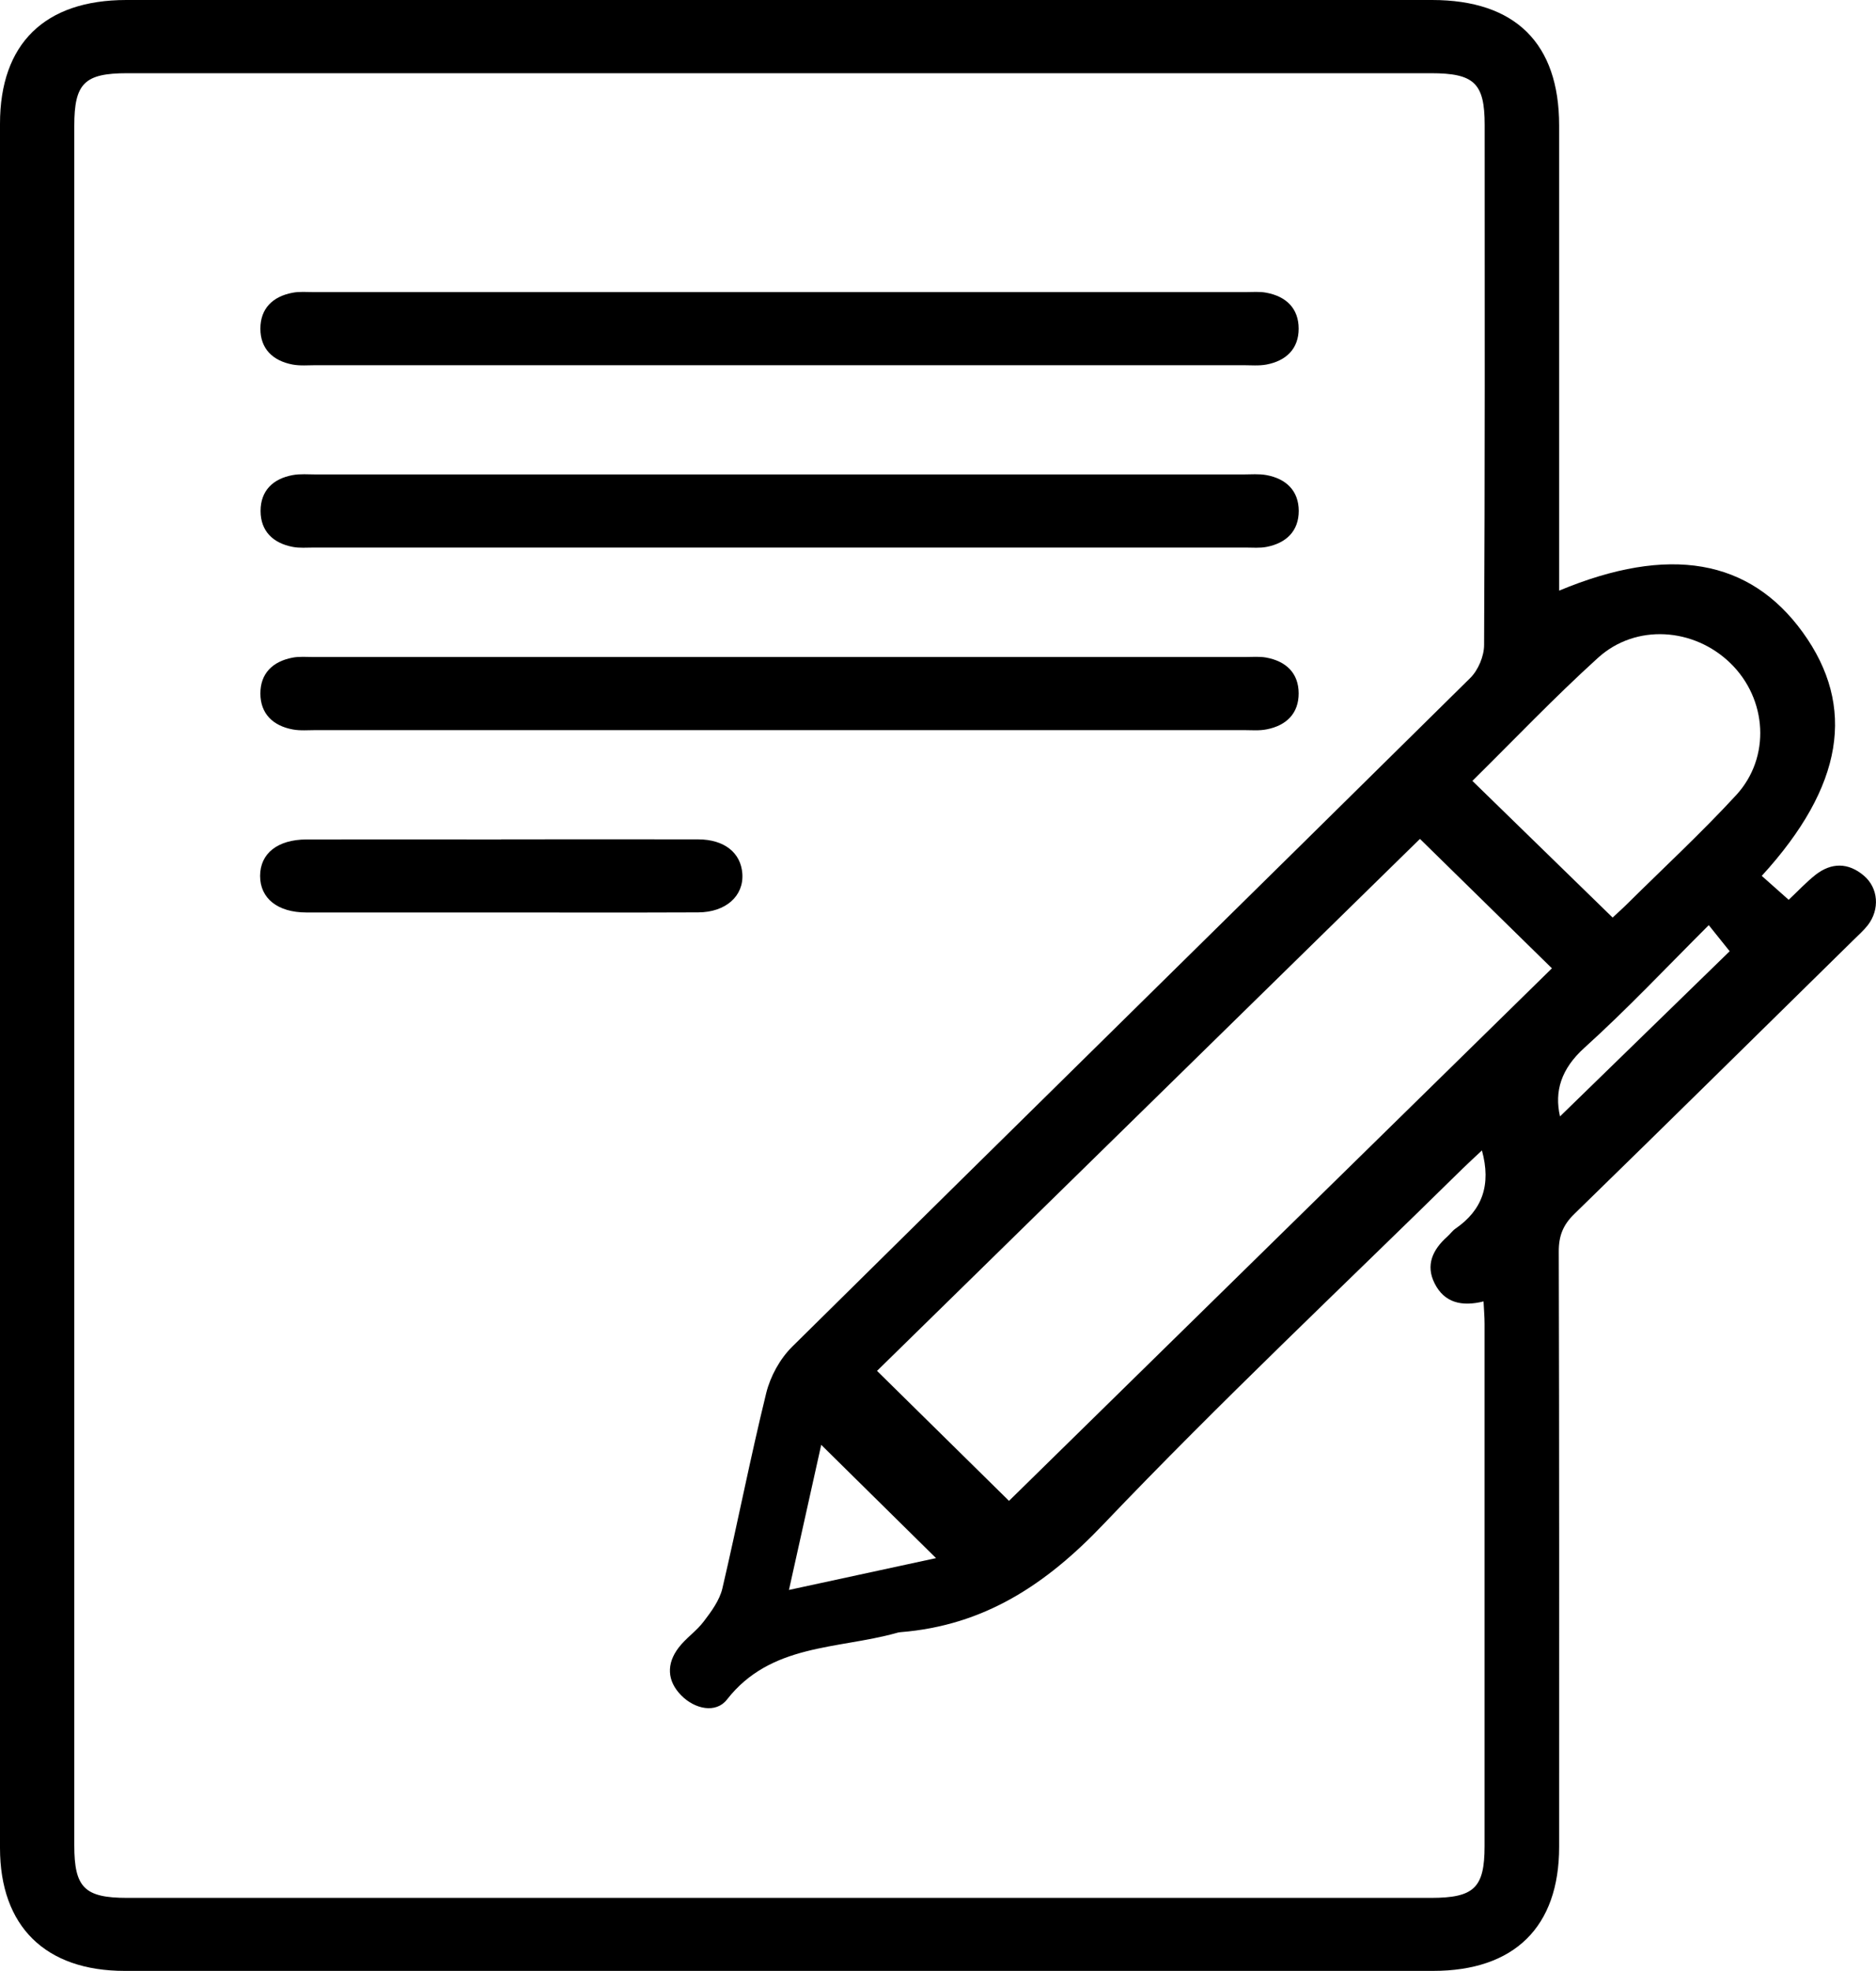 <svg width="20" height="21" viewBox="0 0 20 21" fill="none" xmlns="http://www.w3.org/2000/svg">
<g clip-path="url(#clip0_13207_306)">
<path d="M18.782 9.332C18.881 9.421 18.97 9.5 19.069 9.587C19.165 9.497 19.254 9.401 19.355 9.321C19.525 9.188 19.705 9.189 19.871 9.33C20.026 9.462 20.042 9.689 19.913 9.857C19.868 9.914 19.812 9.964 19.759 10.016C18.768 10.989 17.779 11.965 16.784 12.934C16.663 13.051 16.617 13.169 16.618 13.336C16.624 15.449 16.622 17.563 16.622 19.677C16.622 20.531 16.145 20.999 15.276 20.999C10.628 20.999 5.979 20.999 1.331 20.999C0.483 20.999 0 20.524 0 19.688C0 13.565 0 7.442 0 1.319C0 0.466 0.476 0 1.347 0C5.987 0 10.627 0 15.267 0C16.154 0 16.622 0.461 16.622 1.337C16.622 2.899 16.622 4.463 16.622 6.026C16.622 6.112 16.622 6.198 16.622 6.293C17.795 5.804 18.653 5.956 19.219 6.737C19.791 7.528 19.654 8.378 18.783 9.331L18.782 9.332ZM15.799 12.257C15.722 12.33 15.657 12.388 15.594 12.45C14.312 13.71 13.001 14.943 11.761 16.243C11.151 16.883 10.492 17.319 9.6 17.39C9.584 17.391 9.567 17.395 9.552 17.4C8.927 17.573 8.215 17.512 7.75 18.108C7.633 18.258 7.408 18.211 7.263 18.064C7.11 17.909 7.104 17.727 7.234 17.556C7.312 17.453 7.427 17.377 7.504 17.274C7.585 17.168 7.671 17.05 7.701 16.925C7.863 16.232 7.999 15.532 8.169 14.841C8.213 14.664 8.315 14.477 8.446 14.348C10.852 11.97 13.267 9.601 15.674 7.224C15.759 7.14 15.822 6.991 15.822 6.871C15.831 5.024 15.829 3.177 15.828 1.331C15.828 0.886 15.717 0.78 15.254 0.78C10.622 0.78 5.989 0.78 1.357 0.78C0.901 0.78 0.792 0.887 0.792 1.34C0.792 7.447 0.792 13.555 0.792 19.661C0.792 20.112 0.901 20.221 1.357 20.221C5.989 20.221 10.622 20.221 15.254 20.221C15.716 20.221 15.827 20.114 15.827 19.669C15.827 17.814 15.827 15.96 15.827 14.105C15.827 14.028 15.82 13.952 15.816 13.866C15.582 13.924 15.398 13.879 15.295 13.675C15.196 13.48 15.273 13.315 15.428 13.177C15.459 13.15 15.482 13.115 15.516 13.091C15.804 12.893 15.899 12.623 15.799 12.258V12.257ZM15.139 8.937C13.198 10.837 11.259 12.738 9.35 14.606C9.829 15.078 10.32 15.56 10.757 15.991C12.675 14.111 14.613 12.211 16.545 10.317C16.085 9.867 15.602 9.393 15.137 8.937H15.139ZM17.192 9.776C17.24 9.731 17.295 9.683 17.346 9.632C17.735 9.247 18.137 8.875 18.508 8.473C18.881 8.069 18.84 7.447 18.448 7.066C18.058 6.687 17.44 6.643 17.037 7.008C16.571 7.43 16.138 7.885 15.697 8.32C16.193 8.802 16.682 9.28 17.192 9.776ZM8.411 16.94C8.968 16.819 9.479 16.709 9.979 16.601C9.56 16.187 9.161 15.795 8.755 15.394C8.646 15.885 8.534 16.385 8.411 16.94ZM16.632 11.894C17.234 11.309 17.846 10.714 18.44 10.135C18.383 10.064 18.312 9.976 18.217 9.857C17.765 10.308 17.345 10.754 16.891 11.164C16.643 11.388 16.57 11.627 16.631 11.894H16.632Z" fill="black"/>
<path d="M8.286 3.891C6.646 3.891 5.006 3.891 3.366 3.891C3.284 3.891 3.2 3.899 3.119 3.884C2.908 3.844 2.776 3.716 2.776 3.502C2.776 3.287 2.907 3.159 3.119 3.119C3.191 3.105 3.267 3.112 3.341 3.112C6.654 3.112 9.967 3.112 13.28 3.112C13.354 3.112 13.43 3.105 13.502 3.119C13.714 3.159 13.845 3.288 13.845 3.502C13.845 3.715 13.713 3.844 13.502 3.884C13.421 3.899 13.337 3.891 13.255 3.891C11.598 3.891 9.942 3.891 8.285 3.891H8.286Z" fill="black"/>
<path d="M8.31 5.055C9.958 5.055 11.606 5.055 13.255 5.055C13.337 5.055 13.421 5.047 13.502 5.062C13.713 5.101 13.845 5.23 13.846 5.443C13.846 5.657 13.714 5.786 13.503 5.827C13.432 5.841 13.356 5.834 13.281 5.834C9.969 5.834 6.656 5.834 3.343 5.834C3.269 5.834 3.193 5.841 3.121 5.827C2.91 5.787 2.778 5.658 2.778 5.444C2.778 5.23 2.908 5.101 3.12 5.062C3.201 5.047 3.285 5.055 3.367 5.055C5.015 5.055 6.663 5.055 8.312 5.055H8.31Z" fill="black"/>
<path d="M8.313 7.779C6.665 7.779 5.017 7.779 3.368 7.779C3.286 7.779 3.202 7.787 3.121 7.772C2.91 7.733 2.777 7.604 2.776 7.391C2.775 7.177 2.905 7.048 3.118 7.007C3.189 6.993 3.265 7 3.339 7C6.652 7 9.965 7 13.277 7C13.352 7 13.427 6.993 13.499 7.006C13.712 7.045 13.844 7.173 13.845 7.386C13.846 7.6 13.715 7.73 13.504 7.771C13.424 7.787 13.339 7.779 13.257 7.779C11.609 7.779 9.961 7.779 8.312 7.779H8.313Z" fill="black"/>
<path d="M5.343 8.943C6.044 8.943 6.743 8.941 7.444 8.943C7.722 8.944 7.898 9.085 7.914 9.308C7.931 9.546 7.738 9.72 7.443 9.721C6.719 9.724 5.993 9.722 5.269 9.722C4.602 9.722 3.934 9.723 3.267 9.722C2.959 9.722 2.773 9.571 2.773 9.333C2.773 9.093 2.959 8.945 3.268 8.944C3.96 8.942 4.652 8.944 5.344 8.944L5.343 8.943Z" fill="black"/>
</g>
<defs>
<clipPath id="clip0_13207_306">
<rect width="20" height="21" fill="white"/>
</clipPath>
</defs>
</svg>
